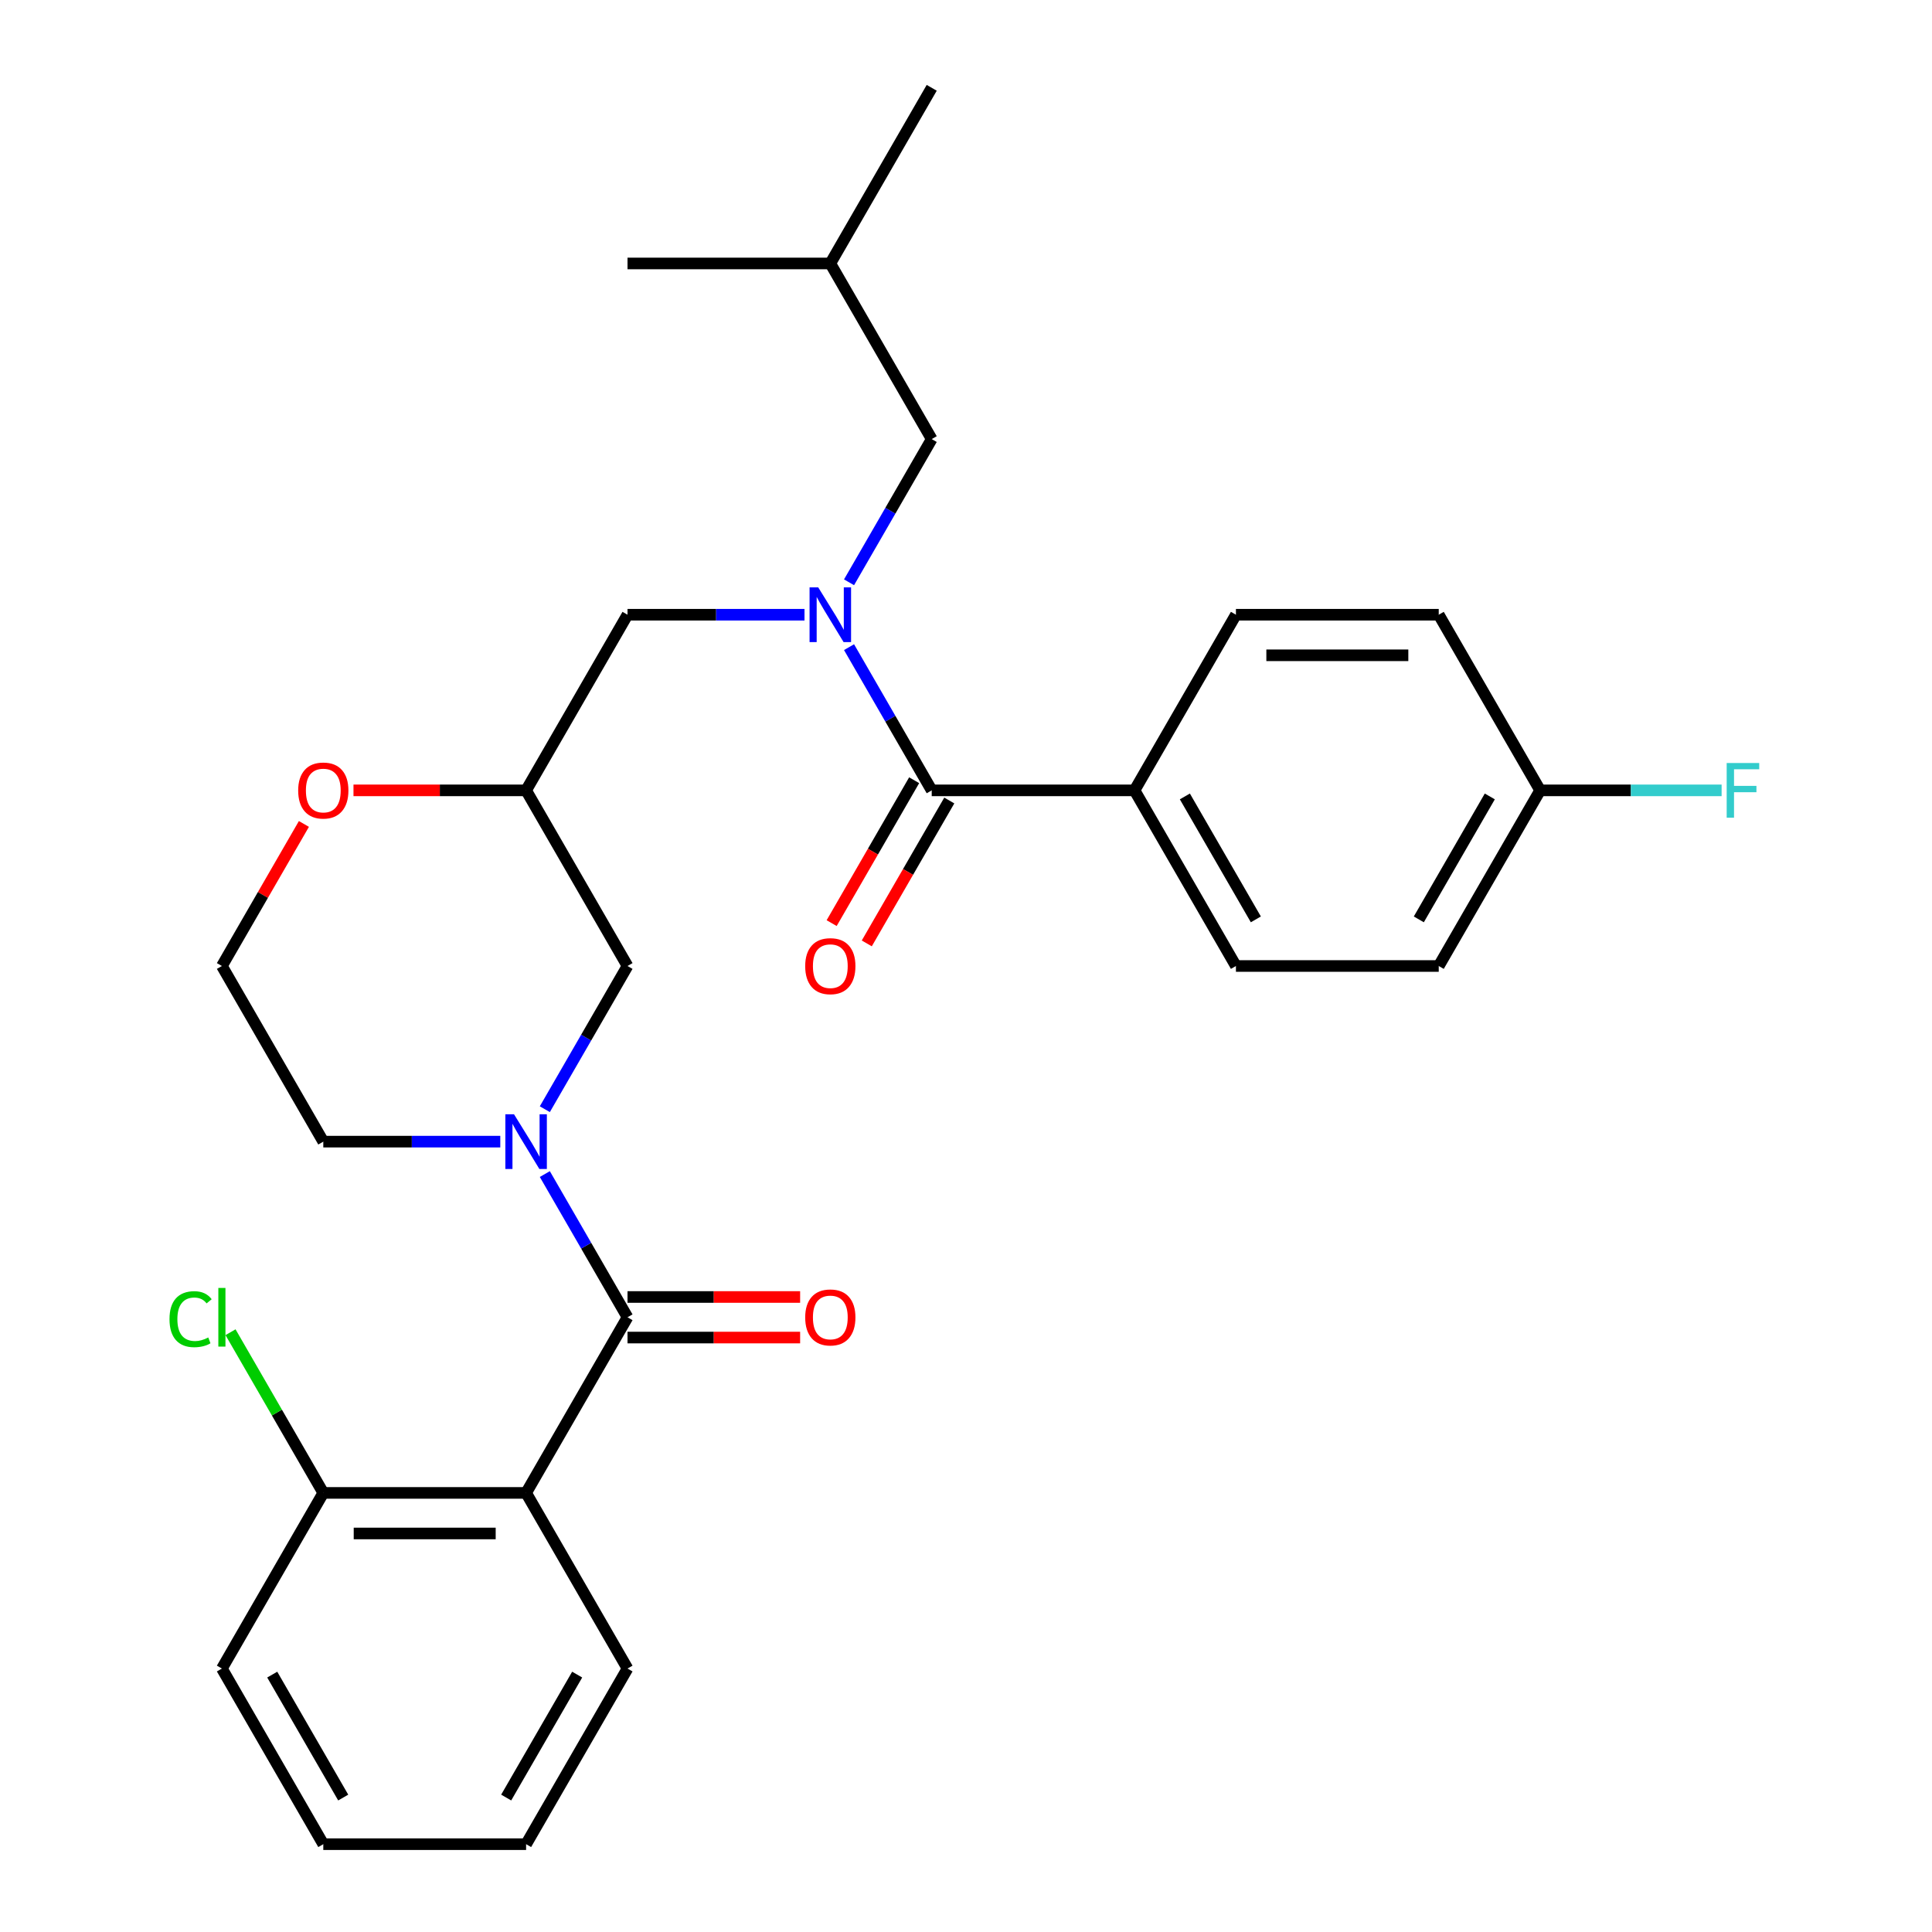 <?xml version='1.0' encoding='iso-8859-1'?>
<svg version='1.1' baseProfile='full'
              xmlns='http://www.w3.org/2000/svg'
                      xmlns:rdkit='http://www.rdkit.org/xml'
                      xmlns:xlink='http://www.w3.org/1999/xlink'
                  xml:space='preserve'
width='1000px' height='1000px' viewBox='0 0 1000 1000'>
<!-- END OF HEADER -->
<rect style='opacity:1.0;fill:#FFFFFF;stroke:none' width='1000' height='1000' x='0' y='0'> </rect>
<path class='bond-0' d='M 324.798,681.818 L 303.4,644.756' style='fill:none;fill-rule:evenodd;stroke:#000000;stroke-width:6px;stroke-linecap:butt;stroke-linejoin:miter;stroke-opacity:1' />
<path class='bond-0' d='M 303.4,644.756 L 282.002,607.693' style='fill:none;fill-rule:evenodd;stroke:#0000FF;stroke-width:6px;stroke-linecap:butt;stroke-linejoin:miter;stroke-opacity:1' />
<path class='bond-1' d='M 324.798,681.818 L 272.311,772.727' style='fill:none;fill-rule:evenodd;stroke:#000000;stroke-width:6px;stroke-linecap:butt;stroke-linejoin:miter;stroke-opacity:1' />
<path class='bond-9' d='M 324.798,692.315 L 369.472,692.315' style='fill:none;fill-rule:evenodd;stroke:#000000;stroke-width:6px;stroke-linecap:butt;stroke-linejoin:miter;stroke-opacity:1' />
<path class='bond-9' d='M 369.472,692.315 L 414.146,692.315' style='fill:none;fill-rule:evenodd;stroke:#FF0000;stroke-width:6px;stroke-linecap:butt;stroke-linejoin:miter;stroke-opacity:1' />
<path class='bond-9' d='M 324.798,671.321 L 369.472,671.321' style='fill:none;fill-rule:evenodd;stroke:#000000;stroke-width:6px;stroke-linecap:butt;stroke-linejoin:miter;stroke-opacity:1' />
<path class='bond-9' d='M 369.472,671.321 L 414.146,671.321' style='fill:none;fill-rule:evenodd;stroke:#FF0000;stroke-width:6px;stroke-linecap:butt;stroke-linejoin:miter;stroke-opacity:1' />
<path class='bond-4' d='M 282.002,574.125 L 303.4,537.062' style='fill:none;fill-rule:evenodd;stroke:#0000FF;stroke-width:6px;stroke-linecap:butt;stroke-linejoin:miter;stroke-opacity:1' />
<path class='bond-4' d='M 303.4,537.062 L 324.798,500' style='fill:none;fill-rule:evenodd;stroke:#000000;stroke-width:6px;stroke-linecap:butt;stroke-linejoin:miter;stroke-opacity:1' />
<path class='bond-15' d='M 258.947,590.909 L 213.143,590.909' style='fill:none;fill-rule:evenodd;stroke:#0000FF;stroke-width:6px;stroke-linecap:butt;stroke-linejoin:miter;stroke-opacity:1' />
<path class='bond-15' d='M 213.143,590.909 L 167.338,590.909' style='fill:none;fill-rule:evenodd;stroke:#000000;stroke-width:6px;stroke-linecap:butt;stroke-linejoin:miter;stroke-opacity:1' />
<path class='bond-8' d='M 272.311,772.727 L 167.338,772.727' style='fill:none;fill-rule:evenodd;stroke:#000000;stroke-width:6px;stroke-linecap:butt;stroke-linejoin:miter;stroke-opacity:1' />
<path class='bond-8' d='M 256.565,793.722 L 183.084,793.722' style='fill:none;fill-rule:evenodd;stroke:#000000;stroke-width:6px;stroke-linecap:butt;stroke-linejoin:miter;stroke-opacity:1' />
<path class='bond-18' d='M 272.311,772.727 L 324.798,863.636' style='fill:none;fill-rule:evenodd;stroke:#000000;stroke-width:6px;stroke-linecap:butt;stroke-linejoin:miter;stroke-opacity:1' />
<path class='bond-2' d='M 416.406,318.182 L 370.602,318.182' style='fill:none;fill-rule:evenodd;stroke:#0000FF;stroke-width:6px;stroke-linecap:butt;stroke-linejoin:miter;stroke-opacity:1' />
<path class='bond-2' d='M 370.602,318.182 L 324.798,318.182' style='fill:none;fill-rule:evenodd;stroke:#000000;stroke-width:6px;stroke-linecap:butt;stroke-linejoin:miter;stroke-opacity:1' />
<path class='bond-3' d='M 439.461,334.966 L 460.859,372.029' style='fill:none;fill-rule:evenodd;stroke:#0000FF;stroke-width:6px;stroke-linecap:butt;stroke-linejoin:miter;stroke-opacity:1' />
<path class='bond-3' d='M 460.859,372.029 L 482.257,409.091' style='fill:none;fill-rule:evenodd;stroke:#000000;stroke-width:6px;stroke-linecap:butt;stroke-linejoin:miter;stroke-opacity:1' />
<path class='bond-10' d='M 439.461,301.397 L 460.859,264.335' style='fill:none;fill-rule:evenodd;stroke:#0000FF;stroke-width:6px;stroke-linecap:butt;stroke-linejoin:miter;stroke-opacity:1' />
<path class='bond-10' d='M 460.859,264.335 L 482.257,227.273' style='fill:none;fill-rule:evenodd;stroke:#000000;stroke-width:6px;stroke-linecap:butt;stroke-linejoin:miter;stroke-opacity:1' />
<path class='bond-7' d='M 482.257,409.091 L 587.23,409.091' style='fill:none;fill-rule:evenodd;stroke:#000000;stroke-width:6px;stroke-linecap:butt;stroke-linejoin:miter;stroke-opacity:1' />
<path class='bond-12' d='M 473.166,403.842 L 451.814,440.825' style='fill:none;fill-rule:evenodd;stroke:#000000;stroke-width:6px;stroke-linecap:butt;stroke-linejoin:miter;stroke-opacity:1' />
<path class='bond-12' d='M 451.814,440.825 L 430.462,477.807' style='fill:none;fill-rule:evenodd;stroke:#FF0000;stroke-width:6px;stroke-linecap:butt;stroke-linejoin:miter;stroke-opacity:1' />
<path class='bond-12' d='M 491.348,414.34 L 469.996,451.322' style='fill:none;fill-rule:evenodd;stroke:#000000;stroke-width:6px;stroke-linecap:butt;stroke-linejoin:miter;stroke-opacity:1' />
<path class='bond-12' d='M 469.996,451.322 L 448.644,488.304' style='fill:none;fill-rule:evenodd;stroke:#FF0000;stroke-width:6px;stroke-linecap:butt;stroke-linejoin:miter;stroke-opacity:1' />
<path class='bond-5' d='M 324.798,500 L 272.311,409.091' style='fill:none;fill-rule:evenodd;stroke:#000000;stroke-width:6px;stroke-linecap:butt;stroke-linejoin:miter;stroke-opacity:1' />
<path class='bond-6' d='M 272.311,409.091 L 324.798,318.182' style='fill:none;fill-rule:evenodd;stroke:#000000;stroke-width:6px;stroke-linecap:butt;stroke-linejoin:miter;stroke-opacity:1' />
<path class='bond-11' d='M 272.311,409.091 L 227.637,409.091' style='fill:none;fill-rule:evenodd;stroke:#000000;stroke-width:6px;stroke-linecap:butt;stroke-linejoin:miter;stroke-opacity:1' />
<path class='bond-11' d='M 227.637,409.091 L 182.963,409.091' style='fill:none;fill-rule:evenodd;stroke:#FF0000;stroke-width:6px;stroke-linecap:butt;stroke-linejoin:miter;stroke-opacity:1' />
<path class='bond-13' d='M 587.23,409.091 L 639.716,500' style='fill:none;fill-rule:evenodd;stroke:#000000;stroke-width:6px;stroke-linecap:butt;stroke-linejoin:miter;stroke-opacity:1' />
<path class='bond-13' d='M 613.284,412.23 L 650.025,475.866' style='fill:none;fill-rule:evenodd;stroke:#000000;stroke-width:6px;stroke-linecap:butt;stroke-linejoin:miter;stroke-opacity:1' />
<path class='bond-14' d='M 587.23,409.091 L 639.716,318.182' style='fill:none;fill-rule:evenodd;stroke:#000000;stroke-width:6px;stroke-linecap:butt;stroke-linejoin:miter;stroke-opacity:1' />
<path class='bond-17' d='M 167.338,772.727 L 143.327,731.139' style='fill:none;fill-rule:evenodd;stroke:#000000;stroke-width:6px;stroke-linecap:butt;stroke-linejoin:miter;stroke-opacity:1' />
<path class='bond-17' d='M 143.327,731.139 L 119.316,689.551' style='fill:none;fill-rule:evenodd;stroke:#00CC00;stroke-width:6px;stroke-linecap:butt;stroke-linejoin:miter;stroke-opacity:1' />
<path class='bond-24' d='M 167.338,772.727 L 114.852,863.636' style='fill:none;fill-rule:evenodd;stroke:#000000;stroke-width:6px;stroke-linecap:butt;stroke-linejoin:miter;stroke-opacity:1' />
<path class='bond-23' d='M 482.257,227.273 L 429.77,136.364' style='fill:none;fill-rule:evenodd;stroke:#000000;stroke-width:6px;stroke-linecap:butt;stroke-linejoin:miter;stroke-opacity:1' />
<path class='bond-29' d='M 157.302,426.475 L 136.077,463.238' style='fill:none;fill-rule:evenodd;stroke:#FF0000;stroke-width:6px;stroke-linecap:butt;stroke-linejoin:miter;stroke-opacity:1' />
<path class='bond-29' d='M 136.077,463.238 L 114.852,500' style='fill:none;fill-rule:evenodd;stroke:#000000;stroke-width:6px;stroke-linecap:butt;stroke-linejoin:miter;stroke-opacity:1' />
<path class='bond-20' d='M 639.716,500 L 744.689,500' style='fill:none;fill-rule:evenodd;stroke:#000000;stroke-width:6px;stroke-linecap:butt;stroke-linejoin:miter;stroke-opacity:1' />
<path class='bond-19' d='M 639.716,318.182 L 744.689,318.182' style='fill:none;fill-rule:evenodd;stroke:#000000;stroke-width:6px;stroke-linecap:butt;stroke-linejoin:miter;stroke-opacity:1' />
<path class='bond-19' d='M 655.462,339.176 L 728.943,339.176' style='fill:none;fill-rule:evenodd;stroke:#000000;stroke-width:6px;stroke-linecap:butt;stroke-linejoin:miter;stroke-opacity:1' />
<path class='bond-21' d='M 167.338,590.909 L 114.852,500' style='fill:none;fill-rule:evenodd;stroke:#000000;stroke-width:6px;stroke-linecap:butt;stroke-linejoin:miter;stroke-opacity:1' />
<path class='bond-16' d='M 797.175,409.091 L 744.689,318.182' style='fill:none;fill-rule:evenodd;stroke:#000000;stroke-width:6px;stroke-linecap:butt;stroke-linejoin:miter;stroke-opacity:1' />
<path class='bond-22' d='M 797.175,409.091 L 844.139,409.091' style='fill:none;fill-rule:evenodd;stroke:#000000;stroke-width:6px;stroke-linecap:butt;stroke-linejoin:miter;stroke-opacity:1' />
<path class='bond-22' d='M 844.139,409.091 L 891.104,409.091' style='fill:none;fill-rule:evenodd;stroke:#33CCCC;stroke-width:6px;stroke-linecap:butt;stroke-linejoin:miter;stroke-opacity:1' />
<path class='bond-31' d='M 797.175,409.091 L 744.689,500' style='fill:none;fill-rule:evenodd;stroke:#000000;stroke-width:6px;stroke-linecap:butt;stroke-linejoin:miter;stroke-opacity:1' />
<path class='bond-31' d='M 771.12,412.23 L 734.38,475.866' style='fill:none;fill-rule:evenodd;stroke:#000000;stroke-width:6px;stroke-linecap:butt;stroke-linejoin:miter;stroke-opacity:1' />
<path class='bond-25' d='M 324.798,863.636 L 272.311,954.545' style='fill:none;fill-rule:evenodd;stroke:#000000;stroke-width:6px;stroke-linecap:butt;stroke-linejoin:miter;stroke-opacity:1' />
<path class='bond-25' d='M 298.743,866.775 L 262.002,930.412' style='fill:none;fill-rule:evenodd;stroke:#000000;stroke-width:6px;stroke-linecap:butt;stroke-linejoin:miter;stroke-opacity:1' />
<path class='bond-26' d='M 429.77,136.364 L 482.257,45.455' style='fill:none;fill-rule:evenodd;stroke:#000000;stroke-width:6px;stroke-linecap:butt;stroke-linejoin:miter;stroke-opacity:1' />
<path class='bond-27' d='M 429.77,136.364 L 324.798,136.364' style='fill:none;fill-rule:evenodd;stroke:#000000;stroke-width:6px;stroke-linecap:butt;stroke-linejoin:miter;stroke-opacity:1' />
<path class='bond-30' d='M 114.852,863.636 L 167.338,954.545' style='fill:none;fill-rule:evenodd;stroke:#000000;stroke-width:6px;stroke-linecap:butt;stroke-linejoin:miter;stroke-opacity:1' />
<path class='bond-30' d='M 140.907,866.775 L 177.647,930.412' style='fill:none;fill-rule:evenodd;stroke:#000000;stroke-width:6px;stroke-linecap:butt;stroke-linejoin:miter;stroke-opacity:1' />
<path class='bond-28' d='M 272.311,954.545 L 167.338,954.545' style='fill:none;fill-rule:evenodd;stroke:#000000;stroke-width:6px;stroke-linecap:butt;stroke-linejoin:miter;stroke-opacity:1' />
<path  class='atom-1' d='M 266.051 576.749
L 275.331 591.749
Q 276.251 593.229, 277.731 595.909
Q 279.211 598.589, 279.291 598.749
L 279.291 576.749
L 283.051 576.749
L 283.051 605.069
L 279.171 605.069
L 269.211 588.669
Q 268.051 586.749, 266.811 584.549
Q 265.611 582.349, 265.251 581.669
L 265.251 605.069
L 261.571 605.069
L 261.571 576.749
L 266.051 576.749
' fill='#0000FF'/>
<path  class='atom-3' d='M 423.51 304.022
L 432.79 319.022
Q 433.71 320.502, 435.19 323.182
Q 436.67 325.862, 436.75 326.022
L 436.75 304.022
L 440.51 304.022
L 440.51 332.342
L 436.63 332.342
L 426.67 315.942
Q 425.51 314.022, 424.27 311.822
Q 423.07 309.622, 422.71 308.942
L 422.71 332.342
L 419.03 332.342
L 419.03 304.022
L 423.51 304.022
' fill='#0000FF'/>
<path  class='atom-10' d='M 416.77 681.898
Q 416.77 675.098, 420.13 671.298
Q 423.49 667.498, 429.77 667.498
Q 436.05 667.498, 439.41 671.298
Q 442.77 675.098, 442.77 681.898
Q 442.77 688.778, 439.37 692.698
Q 435.97 696.578, 429.77 696.578
Q 423.53 696.578, 420.13 692.698
Q 416.77 688.818, 416.77 681.898
M 429.77 693.378
Q 434.09 693.378, 436.41 690.498
Q 438.77 687.578, 438.77 681.898
Q 438.77 676.338, 436.41 673.538
Q 434.09 670.698, 429.77 670.698
Q 425.45 670.698, 423.09 673.498
Q 420.77 676.298, 420.77 681.898
Q 420.77 687.618, 423.09 690.498
Q 425.45 693.378, 429.77 693.378
' fill='#FF0000'/>
<path  class='atom-12' d='M 154.338 409.171
Q 154.338 402.371, 157.698 398.571
Q 161.058 394.771, 167.338 394.771
Q 173.618 394.771, 176.978 398.571
Q 180.338 402.371, 180.338 409.171
Q 180.338 416.051, 176.938 419.971
Q 173.538 423.851, 167.338 423.851
Q 161.098 423.851, 157.698 419.971
Q 154.338 416.091, 154.338 409.171
M 167.338 420.651
Q 171.658 420.651, 173.978 417.771
Q 176.338 414.851, 176.338 409.171
Q 176.338 403.611, 173.978 400.811
Q 171.658 397.971, 167.338 397.971
Q 163.018 397.971, 160.658 400.771
Q 158.338 403.571, 158.338 409.171
Q 158.338 414.891, 160.658 417.771
Q 163.018 420.651, 167.338 420.651
' fill='#FF0000'/>
<path  class='atom-13' d='M 416.77 500.08
Q 416.77 493.28, 420.13 489.48
Q 423.49 485.68, 429.77 485.68
Q 436.05 485.68, 439.41 489.48
Q 442.77 493.28, 442.77 500.08
Q 442.77 506.96, 439.37 510.88
Q 435.97 514.76, 429.77 514.76
Q 423.53 514.76, 420.13 510.88
Q 416.77 507, 416.77 500.08
M 429.77 511.56
Q 434.09 511.56, 436.41 508.68
Q 438.77 505.76, 438.77 500.08
Q 438.77 494.52, 436.41 491.72
Q 434.09 488.88, 429.77 488.88
Q 425.45 488.88, 423.09 491.68
Q 420.77 494.48, 420.77 500.08
Q 420.77 505.8, 423.09 508.68
Q 425.45 511.56, 429.77 511.56
' fill='#FF0000'/>
<path  class='atom-18' d='M 87.732 682.798
Q 87.732 675.758, 91.012 672.078
Q 94.332 668.358, 100.612 668.358
Q 106.452 668.358, 109.572 672.478
L 106.932 674.638
Q 104.652 671.638, 100.612 671.638
Q 96.332 671.638, 94.052 674.518
Q 91.812 677.358, 91.812 682.798
Q 91.812 688.398, 94.132 691.278
Q 96.492 694.158, 101.052 694.158
Q 104.172 694.158, 107.812 692.278
L 108.932 695.278
Q 107.452 696.238, 105.212 696.798
Q 102.972 697.358, 100.492 697.358
Q 94.332 697.358, 91.012 693.598
Q 87.732 689.838, 87.732 682.798
' fill='#00CC00'/>
<path  class='atom-18' d='M 113.012 666.638
L 116.692 666.638
L 116.692 696.998
L 113.012 696.998
L 113.012 666.638
' fill='#00CC00'/>
<path  class='atom-23' d='M 893.728 394.931
L 910.568 394.931
L 910.568 398.171
L 897.528 398.171
L 897.528 406.771
L 909.128 406.771
L 909.128 410.051
L 897.528 410.051
L 897.528 423.251
L 893.728 423.251
L 893.728 394.931
' fill='#33CCCC'/>
</svg>
